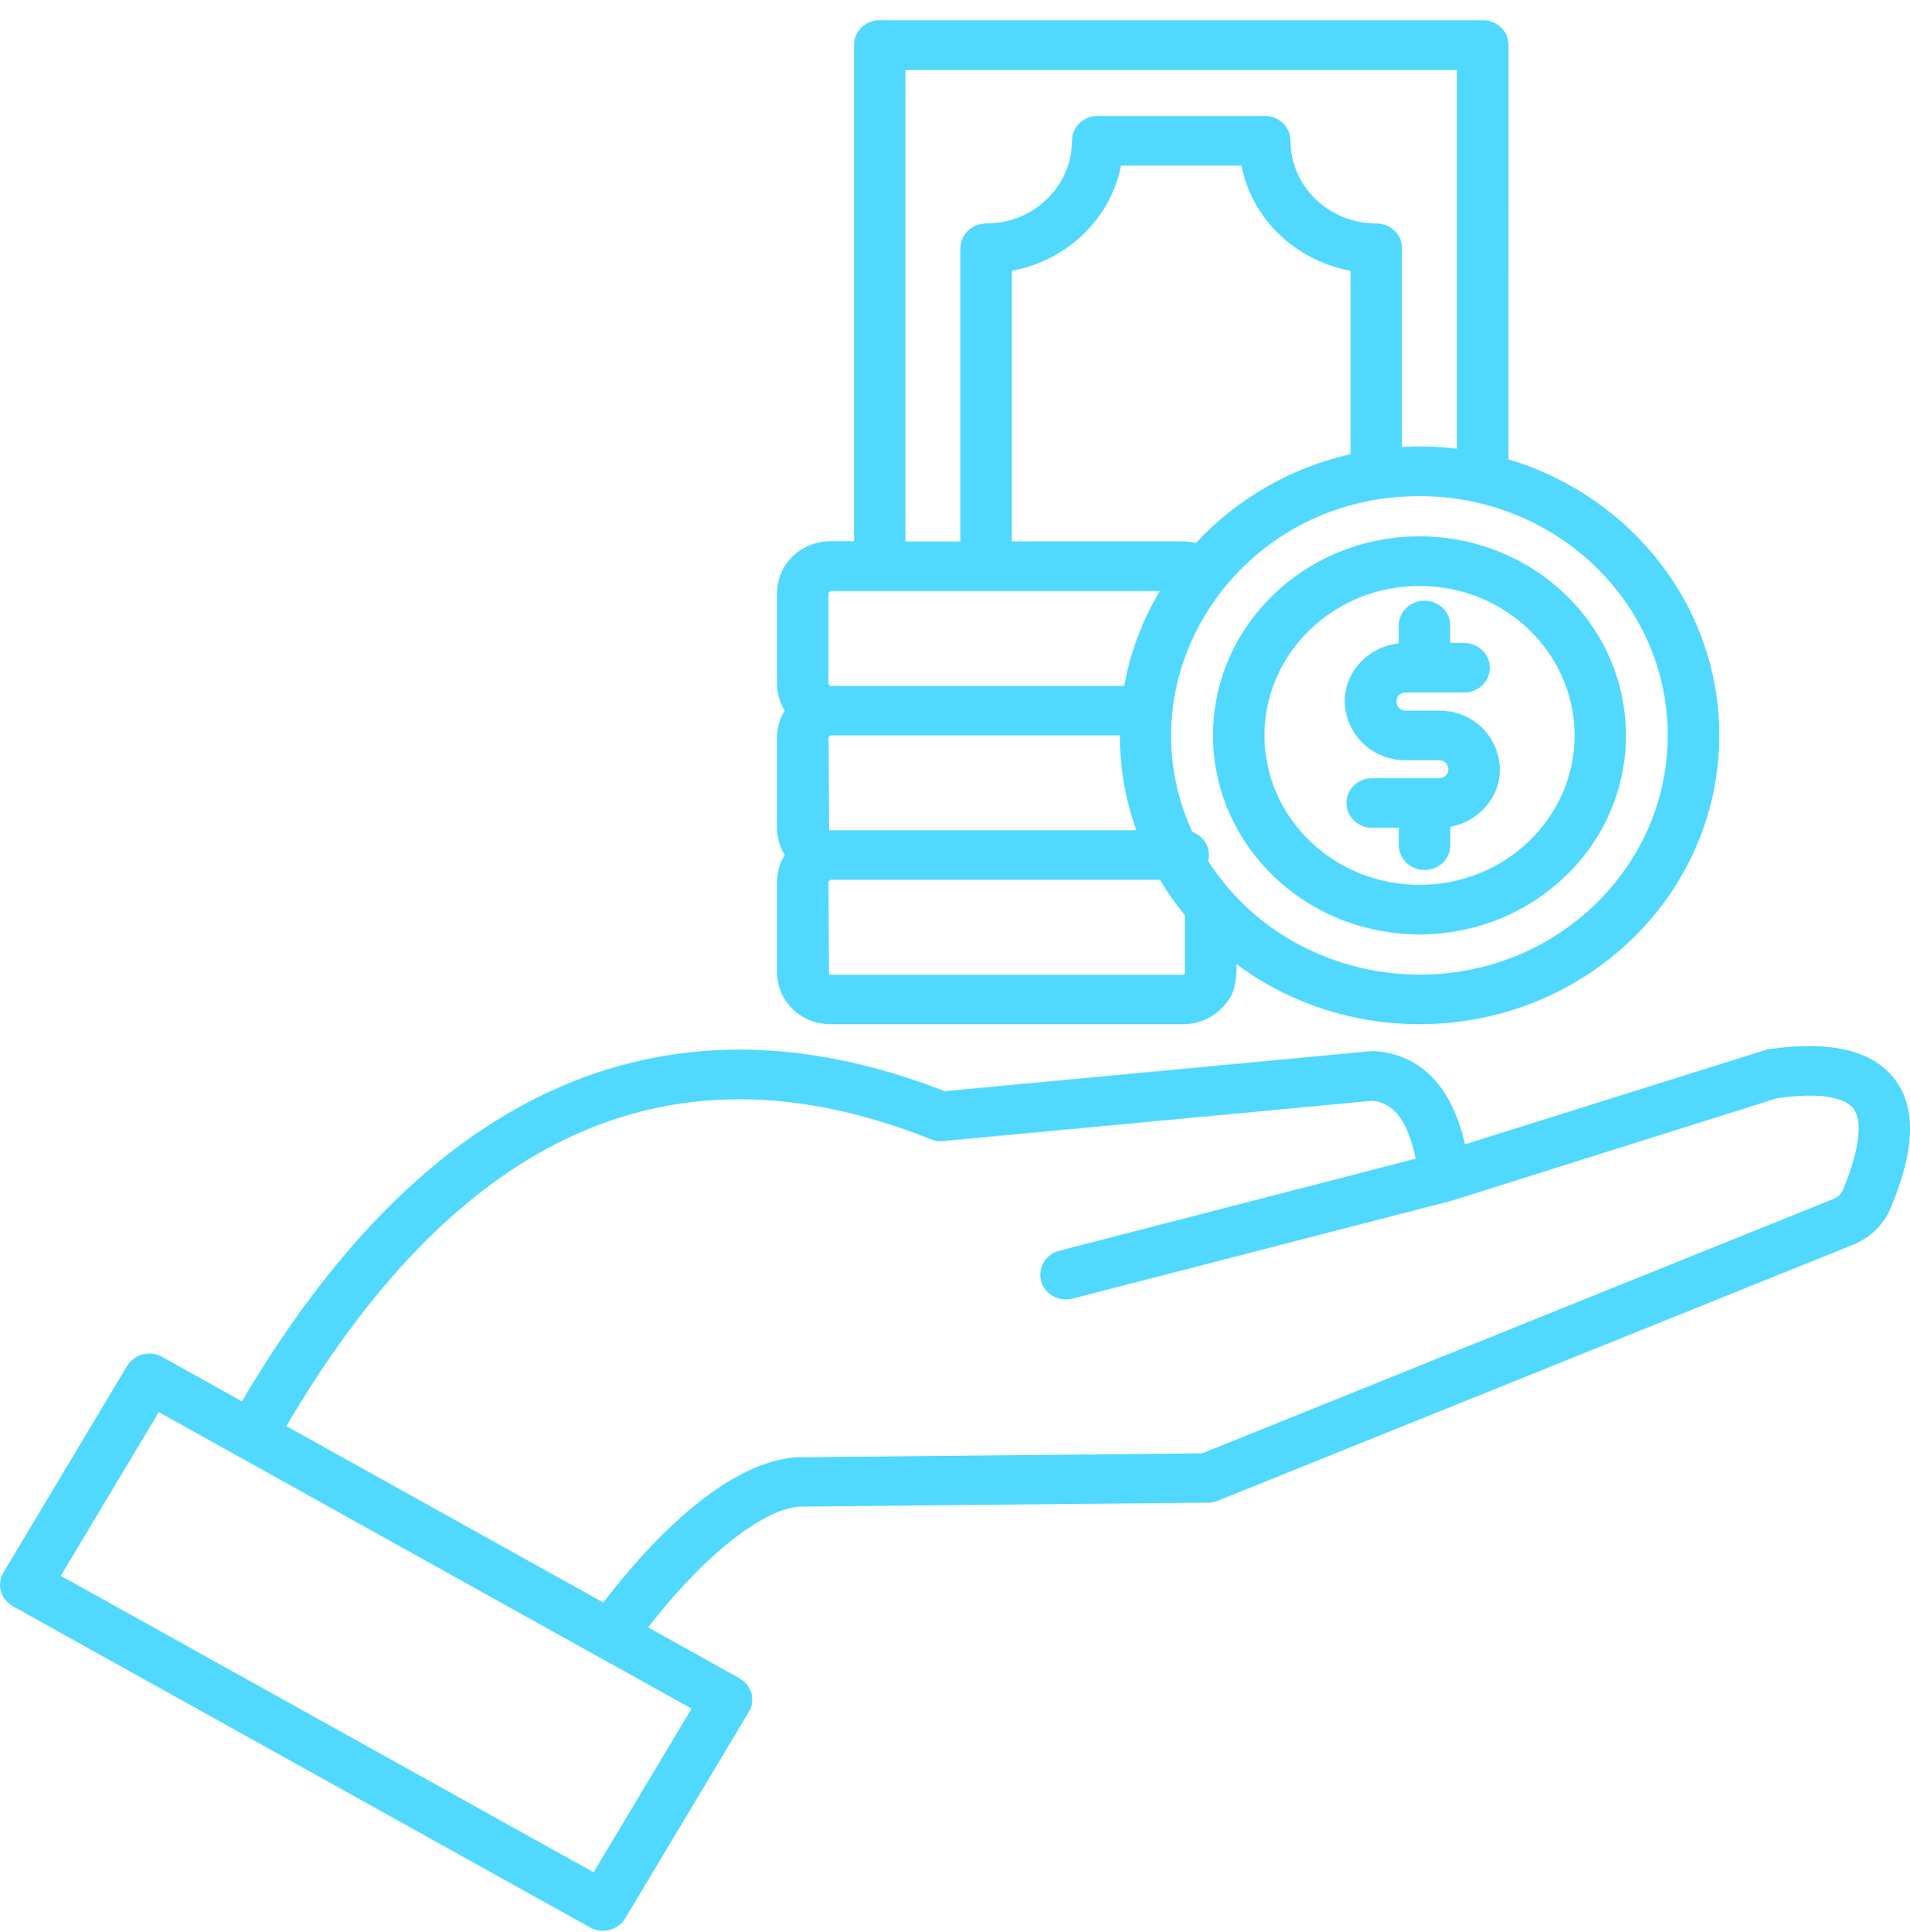 <svg width="88" height="89" viewBox="0 0 88 89" fill="none" xmlns="http://www.w3.org/2000/svg">
<path fill-rule="evenodd" clip-rule="evenodd" d="M67.126 20.665V3.226H41.716V24.94H44.25V11.435C44.25 10.803 44.779 10.292 45.436 10.292C47.618 10.292 49.389 8.586 49.389 6.483C49.389 5.851 49.919 5.34 50.575 5.34H58.272C58.928 5.34 59.458 5.851 59.458 6.483C59.458 8.586 61.229 10.292 63.411 10.292C64.067 10.292 64.597 10.803 64.597 11.435V20.589C65.451 20.539 66.284 20.566 67.126 20.665ZM64.446 28.81C64.446 28.177 64.976 27.667 65.632 27.667C66.288 27.667 66.818 28.177 66.818 28.81V29.613H67.455C68.111 29.613 68.641 30.124 68.641 30.756C68.641 31.389 68.111 31.899 67.455 31.899H64.762C64.197 31.899 64.197 32.726 64.762 32.726H66.3C68.771 32.726 70.052 35.629 68.281 37.335C67.889 37.712 67.383 37.979 66.822 38.082V38.931C66.822 39.564 66.292 40.074 65.636 40.074C64.98 40.074 64.45 39.564 64.45 38.931V38.127H63.221C62.564 38.127 62.035 37.617 62.035 36.985C62.035 36.352 62.564 35.842 63.221 35.842H66.3C66.865 35.842 66.865 35.015 66.3 35.015H64.762C62.292 35.015 61.011 32.112 62.782 30.406C63.221 29.983 63.798 29.701 64.446 29.633L64.446 28.81ZM65.403 26.989C61.458 26.989 58.259 30.071 58.259 33.872C58.259 37.674 61.458 40.756 65.403 40.756C69.348 40.756 72.546 37.674 72.546 33.872C72.542 30.067 69.348 26.989 65.403 26.989ZM58.675 27.389C62.391 23.808 68.415 23.808 72.127 27.389C75.843 30.97 75.843 36.775 72.127 40.352C68.411 43.933 62.387 43.933 58.675 40.352C54.959 36.771 54.959 30.966 58.675 27.389ZM62.224 20.917C59.426 21.553 56.955 23.008 55.101 25.008C54.911 24.962 54.713 24.936 54.516 24.936H46.621V12.472C49.163 12.007 51.167 10.076 51.65 7.626H57.196C57.678 10.075 59.683 12.007 62.225 12.472L62.224 20.917ZM53.437 27.225H38.256L38.169 27.309V31.511L38.256 31.594H51.796C52.077 30.021 52.642 28.551 53.437 27.225ZM51.594 33.872H38.26L38.173 33.956L38.193 38.215L38.197 38.219L38.201 38.215C38.217 38.23 38.236 38.242 38.26 38.242H52.358C51.863 36.874 51.594 35.404 51.594 33.872ZM54.931 38.314C51.638 31.122 57.07 22.849 65.399 22.849C71.716 22.849 76.836 27.782 76.836 33.869C76.836 36.913 75.555 39.667 73.488 41.663C68.257 46.703 59.537 45.693 55.663 39.656C55.813 39.088 55.488 38.516 54.931 38.314ZM53.441 40.523H38.256L38.169 40.607L38.189 44.866L38.193 44.87L38.197 44.866C38.213 44.881 38.233 44.893 38.256 44.893H54.511L54.575 44.866C54.586 44.855 54.594 44.832 54.594 44.809V42.162C54.171 41.644 53.784 41.099 53.441 40.523ZM56.971 44.409C56.971 45.224 56.919 45.834 56.243 46.481C55.797 46.912 55.184 47.175 54.512 47.175H38.257C37.581 47.175 36.964 46.908 36.522 46.481L36.526 46.478C36.079 46.047 35.802 45.457 35.802 44.805V40.604C35.802 40.154 35.932 39.735 36.158 39.377C35.932 39.019 35.802 38.6 35.802 38.154V33.953C35.802 33.503 35.932 33.084 36.158 32.726C35.932 32.368 35.802 31.949 35.802 31.499V27.298C35.802 25.995 36.905 24.928 38.261 24.928H39.348V2.072C39.348 1.439 39.878 0.929 40.534 0.929H68.317C68.973 0.929 69.503 1.439 69.503 2.072L69.499 21.156C75.124 22.84 79.212 27.891 79.212 33.868C79.212 41.216 73.029 47.174 65.403 47.174C62.229 47.174 59.303 46.142 56.971 44.409ZM7.536 62.534L11.149 64.545C15.256 57.571 19.985 52.748 25.334 50.272C30.813 47.738 36.877 47.666 43.526 50.26L63.157 48.416C63.225 48.409 63.296 48.409 63.363 48.416V48.413C65.79 48.603 66.992 50.481 67.498 52.706L81.445 48.329C83.714 48.001 86.007 48.119 87.232 49.628C88.493 51.182 88.019 53.467 87.114 55.631C86.781 56.42 86.18 57.006 85.37 57.334L56.093 69.128C55.923 69.197 55.745 69.223 55.571 69.212L36.786 69.394C35.829 69.497 34.679 70.145 33.469 71.139C32.255 72.137 31.018 73.467 29.86 74.956L34.066 77.295C34.631 77.608 34.825 78.305 34.501 78.849L28.804 88.358C28.476 88.906 27.745 89.089 27.187 88.777L0.591 73.981C0.025 73.665 -0.168 72.968 0.16 72.423L5.856 62.915C6.196 62.347 6.963 62.172 7.536 62.534ZM13.193 65.684L27.796 73.81C29.872 71.097 33.307 67.429 36.596 67.124C36.628 67.121 36.663 67.121 36.699 67.121L55.39 66.938L84.462 55.227C84.687 55.136 84.825 55.003 84.916 54.786C85.474 53.452 85.952 51.749 85.371 51.033C85.252 50.889 85.078 50.77 84.845 50.683C84.201 50.431 83.213 50.397 81.884 50.58L66.957 55.281C66.925 55.292 66.89 55.304 66.858 55.311L49.417 59.814C48.785 59.978 48.136 59.616 47.966 59.006C47.796 58.397 48.172 57.772 48.804 57.608L65.226 53.368C65.06 52.553 64.819 51.917 64.499 51.464C64.183 51.014 63.768 50.759 63.254 50.698L43.532 52.549C43.322 52.58 43.105 52.561 42.895 52.477C29.573 47.144 20.109 53.928 13.194 65.684L13.193 65.684ZM31.863 78.697L27.594 76.324C27.562 76.309 27.527 76.29 27.495 76.271L7.315 65.04L2.8 72.579L27.35 86.236L31.863 78.697Z" fill="#51D8FE"/>
</svg>